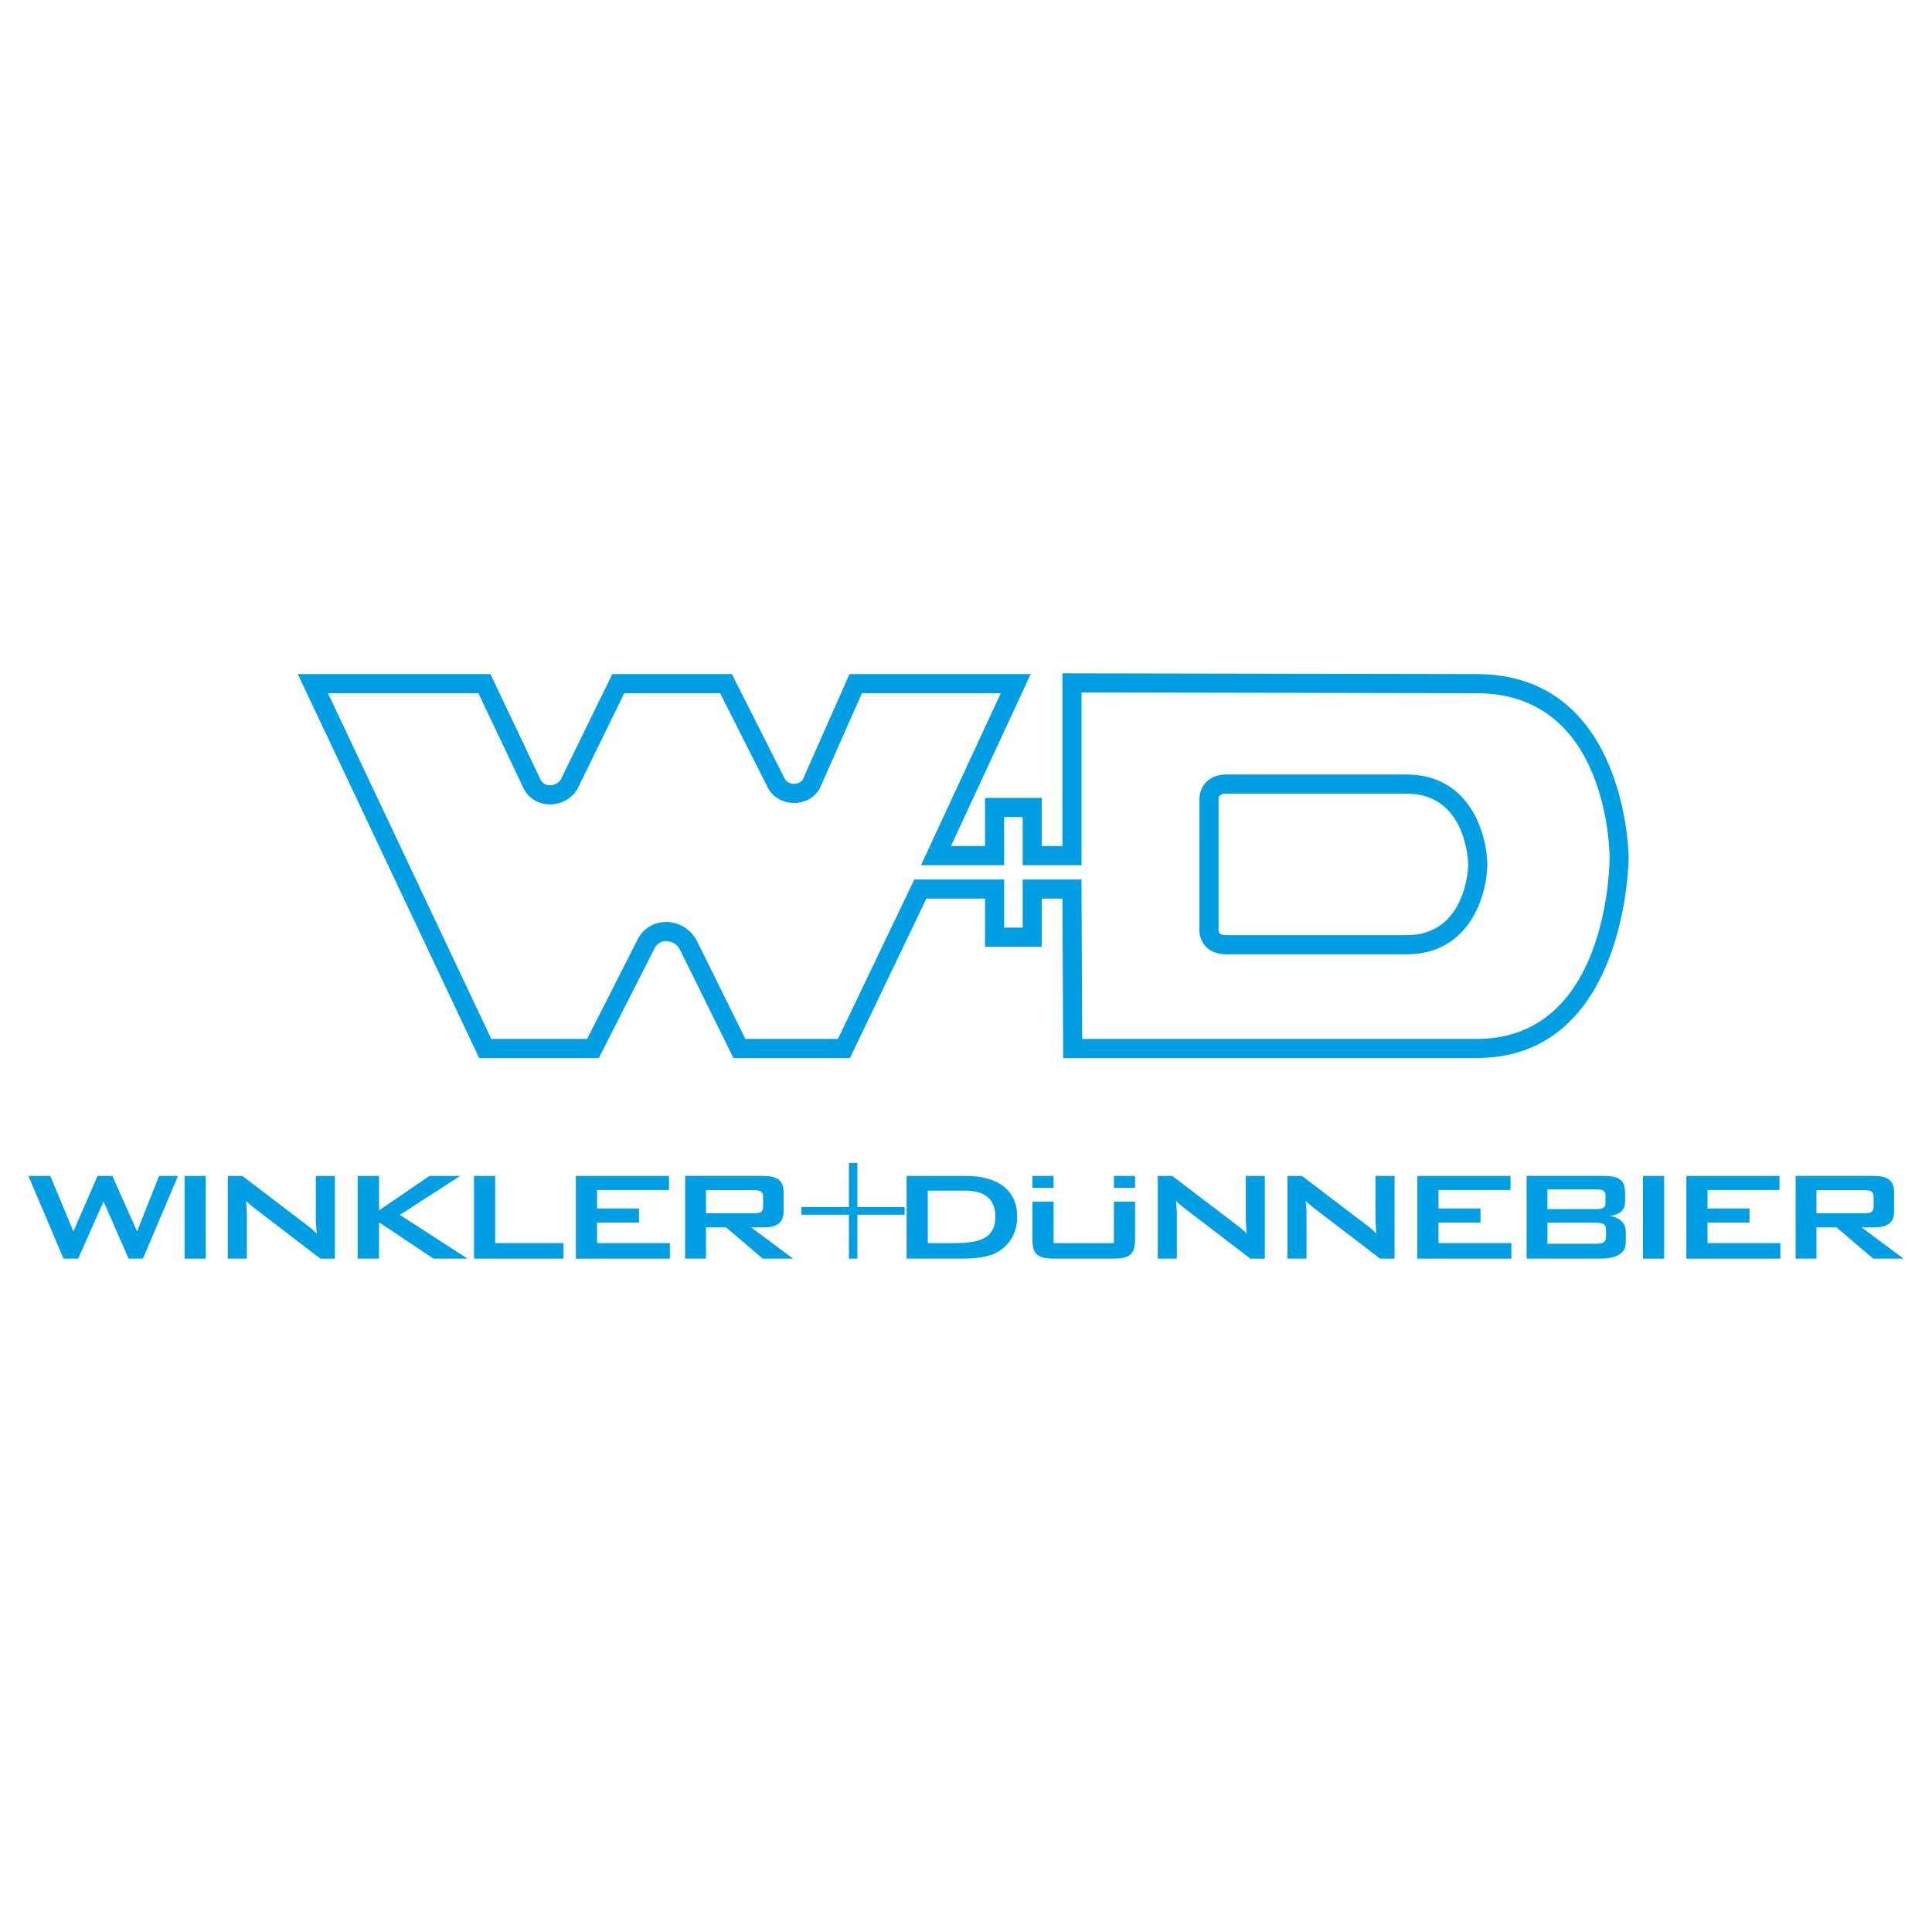 <?xml version="1.0" encoding="utf-8"?>
<!-- Generator: Adobe Illustrator 13.0.0, SVG Export Plug-In . SVG Version: 6.00 Build 14948)  -->
<!DOCTYPE svg PUBLIC "-//W3C//DTD SVG 1.0//EN" "http://www.w3.org/TR/2001/REC-SVG-20010904/DTD/svg10.dtd">
<svg version="1.0" id="Layer_1" xmlns="http://www.w3.org/2000/svg" xmlns:xlink="http://www.w3.org/1999/xlink" x="0px" y="0px"
	 width="192.756px" height="192.756px" viewBox="0 0 192.756 192.756" enable-background="new 0 0 192.756 192.756"
	 xml:space="preserve">
<g>
	<polygon fill-rule="evenodd" clip-rule="evenodd" fill="#FFFFFF" points="0,0 192.756,0 192.756,192.756 0,192.756 0,0 	"/>
	<path fill-rule="evenodd" clip-rule="evenodd" fill="#009EE2" d="M140.323,77.273h-17.954c-1.087,0-1.717,0.423-2.053,0.777
		c-0.678,0.713-0.651,1.617-0.646,1.718l-0.001,12.765c-0.024,0.288-0.037,1.136,0.563,1.83c0.335,0.387,0.978,0.848,2.137,0.848
		h17.954c6.288,0,8.027-5.853,8.068-8.947C148.351,83.137,146.611,77.273,140.323,77.273L140.323,77.273z M140.323,93.305h-17.954
		c-0.339,0-0.584-0.066-0.692-0.185c-0.112-0.125-0.117-0.354-0.109-0.424l0.004-0.048l0.003-0.07V79.719
		c0.001-0.377,0.254-0.542,0.795-0.542h17.954c5.974,0,6.159,6.799,6.164,7.088C146.482,86.525,146.297,93.305,140.323,93.305
		L140.323,93.305z"/>
	<path fill-rule="evenodd" clip-rule="evenodd" fill="#009EE2" d="M147.333,67.255c-0.002,0-41.335-0.077-41.335-0.077l0.001,0.955
		c0,0,0,14.578,0,16.278c-0.752,0-1.309,0-2.061,0c0-1.224,0-4.8,0-4.8h-5.661c0,0,0,3.576,0,4.8c-0.928,0-2.107,0-3.4,0
		c1.065-2.296,7.953-17.156,7.953-17.156H84.753c0,0-4.598,10.385-4.653,10.509c-0.143,0.258-0.478,0.431-0.858,0.439
		c-0.19,0.004-0.66-0.035-0.932-0.473c-0.054-0.108-5.291-10.476-5.291-10.476H61.091c0,0-5.065,10.362-5.15,10.536
		c-0.236,0.35-0.667,0.57-1.109,0.557c-0.271-0.009-0.642-0.108-0.88-0.521c-0.052-0.11-5.022-10.571-5.022-10.571H29.712
		l18.094,38.303h11.937l5.529-10.879c0.312-0.673,0.852-0.78,1.148-0.788c0.583-0.013,1.14,0.321,1.417,0.853l5.337,10.814h11.627
		c0,0,7.136-14.894,7.62-15.903c0.871,0,4.544,0,5.856,0c0,1.224,0,4.8,0,4.8h5.661c0,0,0-3.576,0-4.8c0.754,0,1.313,0,2.064,0
		c0.008,1.677,0.07,15.903,0.07,15.903h41.26c14.986,0,15.16-19.792,15.16-19.991C162.493,85.384,162.319,67.255,147.333,67.255
		L147.333,67.255z M147.333,103.654c0,0-37.554,0-39.363,0c-0.007-1.678-0.069-15.904-0.069-15.904h-5.866c0,0,0,3.576,0,4.8
		c-0.701,0-1.151,0-1.852,0c0-1.224,0-4.8,0-4.8h-8.961c0,0-7.136,14.894-7.62,15.904c-1.001,0-8.253,0-9.243,0
		c-0.472-0.955-4.823-9.772-4.823-9.772c-0.62-1.189-1.857-1.926-3.162-1.895c-1.238,0.03-2.291,0.725-2.816,1.861
		c0,0-4.507,8.867-4.984,9.807c-0.983,0-8.547,0-9.561,0c-0.481-1.018-15.122-32.014-16.293-34.494c2.405,0,13.988,0,15.008,0
		c0.462,0.974,4.545,9.571,4.545,9.571l0.017,0.03c0.518,0.916,1.424,1.458,2.484,1.492c1.117,0.034,2.181-0.516,2.779-1.435
		l0.032-0.048c0,0,4.228-8.65,4.696-9.609c1,0,8.581,0,9.567,0c0.475,0.94,4.806,9.516,4.806,9.516l0.019,0.031
		c0.545,0.903,1.522,1.427,2.615,1.401c1.07-0.025,2.026-0.578,2.494-1.442l0.018-0.033c0,0,3.747-8.463,4.193-9.473
		c1.035,0,11.507,0,13.854,0c-1.064,2.296-7.953,17.156-7.953,17.156h8.288c0,0,0-3.576,0-4.8c0.7,0,1.15,0,1.852,0
		c0,1.224,0,4.8,0,4.8h0.952h4.918c0,0,0-15.526,0-17.229c1.816,0.003,39.426,0.073,39.426,0.073
		c13.082,0,13.257,15.738,13.258,16.408C160.587,86.305,160.417,103.654,147.333,103.654L147.333,103.654z"/>
	<polygon fill-rule="evenodd" clip-rule="evenodd" fill="#009EE2" points="6.337,125.576 7.798,125.576 10.332,119.865 
		12.831,125.576 14.256,125.576 17.759,117.322 15.875,117.322 13.675,122.857 11.212,117.322 9.733,117.322 7.322,122.857 
		5.017,117.322 2.834,117.322 6.337,125.576 	"/>
	<polygon fill-rule="evenodd" clip-rule="evenodd" fill="#009EE2" points="18.417,125.576 20.528,125.576 20.528,117.322 
		18.417,117.322 18.417,125.576 	"/>
	<path fill-rule="evenodd" clip-rule="evenodd" fill="#009EE2" d="M22.728,125.576h1.901v-4.463c0-0.24-0.018-0.672-0.088-1.312
		c0.246,0.256,0.493,0.465,0.757,0.672l6.67,5.104h1.443v-8.254h-1.9v4.334c0,0.256,0.035,0.736,0.088,1.424
		c-0.317-0.336-0.669-0.623-1.038-0.895l-6.389-4.863h-1.443V125.576L22.728,125.576z"/>
	<polygon fill-rule="evenodd" clip-rule="evenodd" fill="#009EE2" points="35.685,125.576 37.814,125.576 37.814,121.945 
		43.252,125.576 46.649,125.576 39.891,121.209 45.91,117.322 42.848,117.322 37.814,120.762 37.814,117.322 35.685,117.322 
		35.685,125.576 	"/>
	<polygon fill-rule="evenodd" clip-rule="evenodd" fill="#009EE2" points="47.29,125.576 56.213,125.576 56.213,124.025 
		49.402,124.025 49.402,117.322 47.29,117.322 47.29,125.576 	"/>
	<polygon fill-rule="evenodd" clip-rule="evenodd" fill="#009EE2" points="57.455,125.576 66.835,125.576 66.835,124.025 
		59.567,124.025 59.567,121.977 63.755,121.977 63.755,120.568 59.567,120.568 59.567,118.729 66.747,118.729 66.747,117.322 
		57.455,117.322 57.455,125.576 	"/>
	<path fill-rule="evenodd" clip-rule="evenodd" fill="#009EE2" d="M68.358,125.576h2.077v-3.119h2.006l3.66,3.119h3.027
		l-4.188-3.119h1.196c1.391,0,2.042-0.447,2.042-1.6v-1.936c0-1.152-0.651-1.6-2.042-1.6h-7.779V125.576L68.358,125.576z
		 M75.187,118.746c0.652,0,0.95,0.111,0.95,0.654v0.992c0,0.545-0.298,0.656-0.95,0.656h-4.751v-2.303H75.187L75.187,118.746z"/>
	<polygon fill-rule="evenodd" clip-rule="evenodd" fill="#009EE2" points="85.543,116.041 84.698,116.041 84.698,120.426 
		79.964,120.426 79.964,121.193 84.698,121.193 84.698,125.576 85.543,125.576 85.543,121.193 90.259,121.193 90.259,120.426 
		85.543,120.426 85.543,116.041 	"/>
	<path fill-rule="evenodd" clip-rule="evenodd" fill="#009EE2" d="M90.455,125.576h5.297c1.619,0,2.851-0.143,3.73-0.639
		c1.268-0.705,2.007-1.984,2.007-3.537c0-2.559-1.795-4.078-5.192-4.078h-5.843V125.576L90.455,125.576z M92.566,124.025v-5.232
		h3.749c1.989,0,2.992,0.896,2.992,2.576c0,2.047-1.337,2.656-4.012,2.656H92.566L92.566,124.025z"/>
	<path fill-rule="evenodd" clip-rule="evenodd" fill="#009EE2" d="M115.513,125.576h1.901v-4.463c0-0.24-0.018-0.672-0.088-1.312
		c0.246,0.256,0.492,0.465,0.757,0.672l6.669,5.104h1.443v-8.254h-1.9v4.334c0,0.256,0.035,0.736,0.088,1.424
		c-0.316-0.336-0.669-0.623-1.038-0.895l-6.389-4.863h-1.443V125.576L115.513,125.576z"/>
	<path fill-rule="evenodd" clip-rule="evenodd" fill="#009EE2" d="M128.452,125.576h1.901v-4.463c0-0.24-0.018-0.672-0.088-1.312
		c0.246,0.256,0.492,0.465,0.756,0.672l6.671,5.104h1.442v-8.254h-1.9v4.334c0,0.256,0.035,0.736,0.088,1.424
		c-0.316-0.336-0.669-0.623-1.038-0.895l-6.389-4.863h-1.443V125.576L128.452,125.576z"/>
	<polygon fill-rule="evenodd" clip-rule="evenodd" fill="#009EE2" points="141.409,125.576 150.79,125.576 150.79,124.025 
		143.521,124.025 143.521,121.977 147.71,121.977 147.71,120.568 143.521,120.568 143.521,118.729 150.702,118.729 150.702,117.322 
		141.409,117.322 141.409,125.576 	"/>
	<path fill-rule="evenodd" clip-rule="evenodd" fill="#009EE2" d="M152.312,125.576h7.216c1.777,0,2.675-0.512,2.675-1.615v-1.057
		c0-0.879-0.58-1.455-1.637-1.584c1.004-0.111,1.566-0.592,1.566-1.391v-1.008c0-1.152-0.651-1.6-2.041-1.6h-7.779V125.576
		L152.312,125.576z M159.212,121.992c0.722,0,1.021,0.129,1.021,0.736v0.625c0,0.607-0.299,0.736-1.021,0.736h-4.822v-2.098H159.212
		L159.212,121.992z M159.212,118.666c0.65,0,0.968,0.111,0.968,0.592v0.783c0,0.48-0.317,0.592-0.968,0.592h-4.822v-1.967H159.212
		L159.212,118.666z"/>
	<polygon fill-rule="evenodd" clip-rule="evenodd" fill="#009EE2" points="163.918,125.576 166.03,125.576 166.03,117.322 
		163.918,117.322 163.918,125.576 	"/>
	<polygon fill-rule="evenodd" clip-rule="evenodd" fill="#009EE2" points="168.247,125.576 177.628,125.576 177.628,124.025 
		170.359,124.025 170.359,121.977 174.548,121.977 174.548,120.568 170.359,120.568 170.359,118.729 177.54,118.729 177.54,117.322 
		168.247,117.322 168.247,125.576 	"/>
	<path fill-rule="evenodd" clip-rule="evenodd" fill="#009EE2" d="M179.151,125.576h2.076v-3.119h2.006l3.661,3.119h3.026
		l-4.188-3.119h1.197c1.39,0,2.041-0.447,2.041-1.6v-1.936c0-1.152-0.651-1.6-2.041-1.6h-7.778V125.576L179.151,125.576z
		 M185.979,118.746c0.65,0,0.95,0.111,0.95,0.654v0.992c0,0.545-0.3,0.656-0.95,0.656h-4.752v-2.303H185.979L185.979,118.746z"/>
	<polygon fill-rule="evenodd" clip-rule="evenodd" fill="#009EE2" points="113.247,118.506 113.247,117.322 111.135,117.322 
		111.135,118.506 113.247,118.506 	"/>
	<polygon fill-rule="evenodd" clip-rule="evenodd" fill="#009EE2" points="105.116,118.506 105.116,117.322 103.004,117.322 
		103.004,118.506 105.116,118.506 	"/>
	<path fill-rule="evenodd" clip-rule="evenodd" fill="#009EE2" d="M111.135,119.885v4.141h-6.019v-4.141h-2.112v3.74
		c0,1.553,0.546,1.951,2.253,1.951h5.737c1.707,0,2.253-0.398,2.253-1.951v-3.74H111.135L111.135,119.885z"/>
</g>
</svg>
